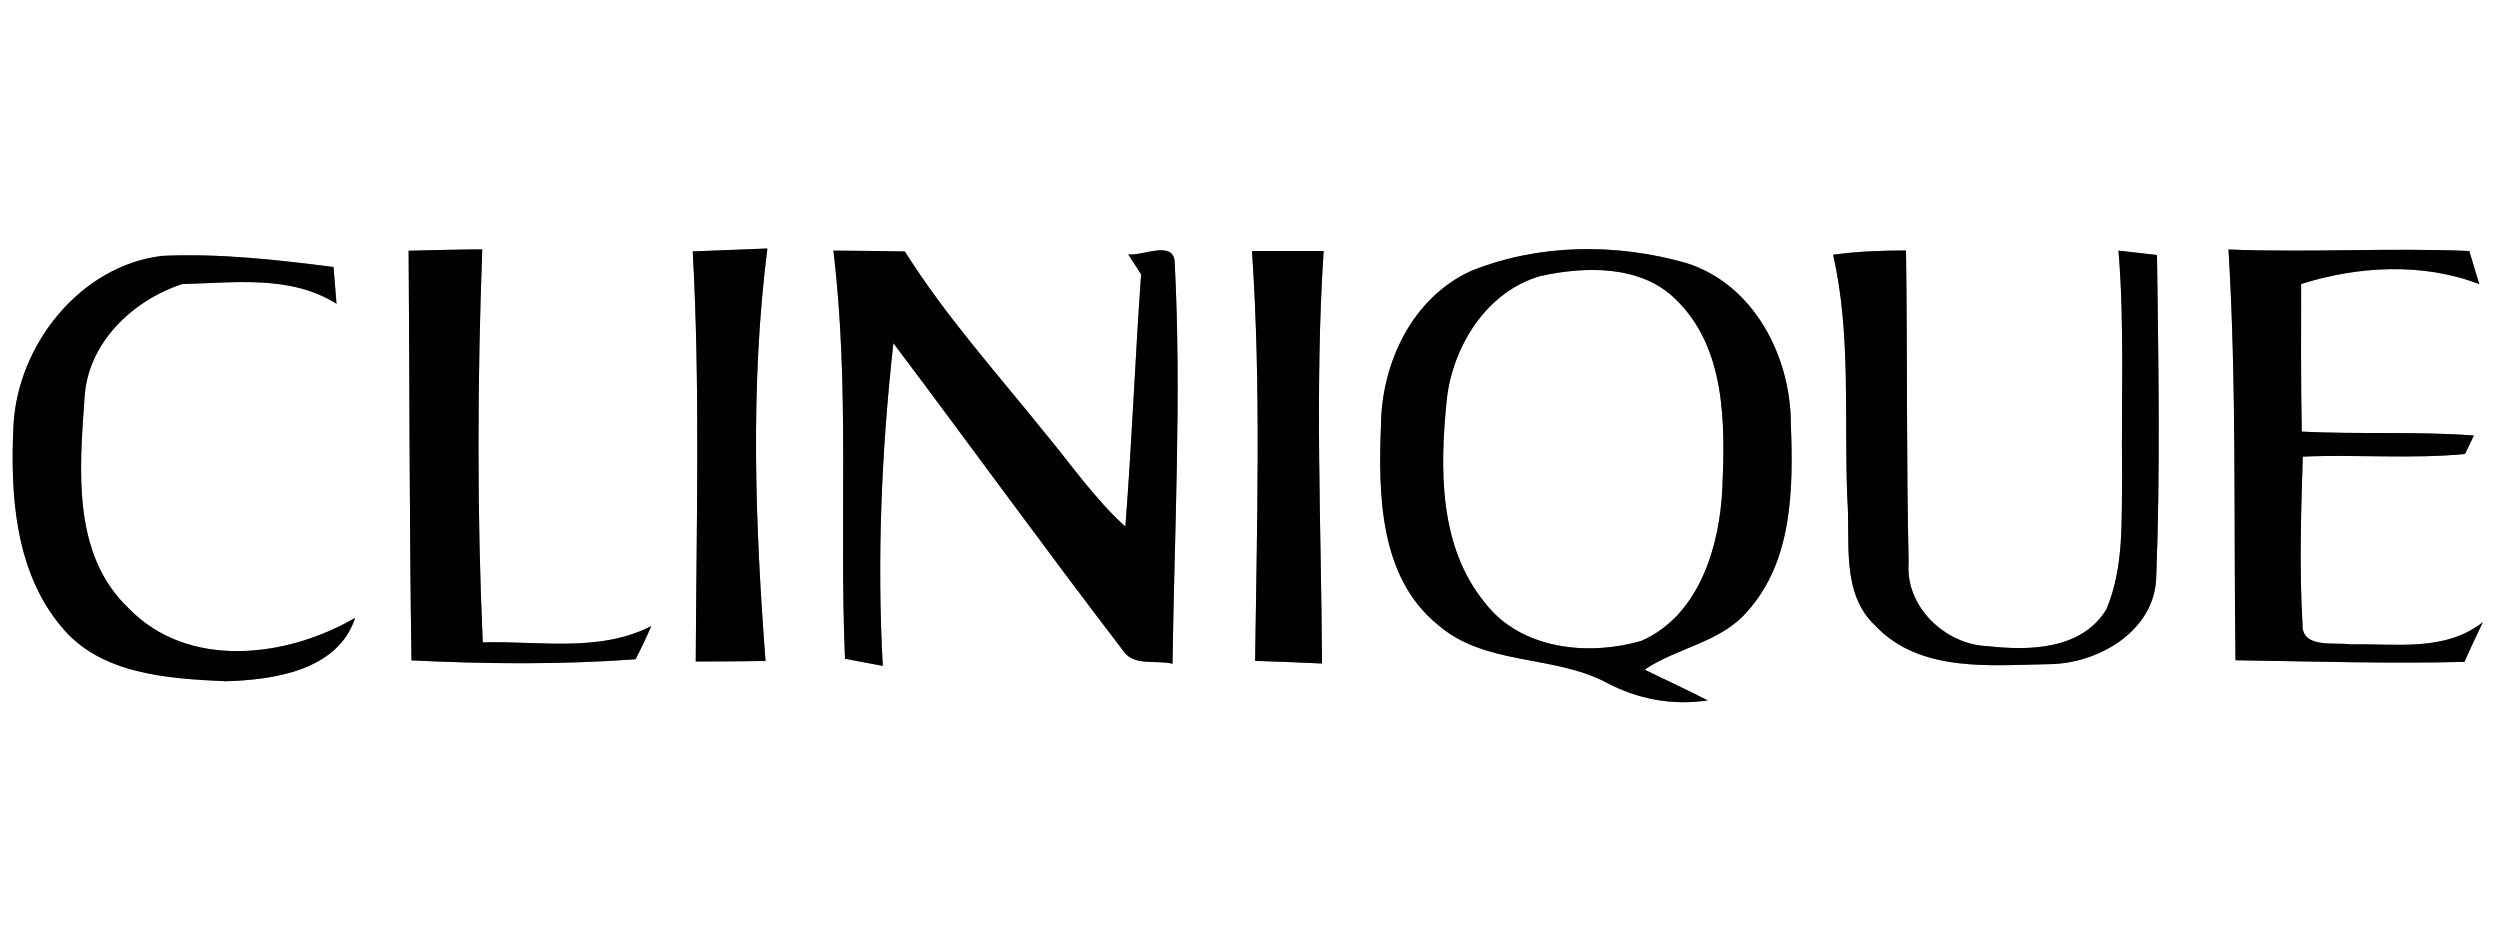 <?xml version="1.0" encoding="UTF-8" ?>
<!DOCTYPE svg PUBLIC "-//W3C//DTD SVG 1.1//EN" "http://www.w3.org/Graphics/SVG/1.1/DTD/svg11.dtd">
<svg width="200pt" height="76pt" viewBox="0 0 200 76" version="1.1" xmlns="http://www.w3.org/2000/svg">
<rect x="0" y="0" width="200" height="76" fill="#808080" stroke="none"/>
<g id="#ffffffff">
<path fill="#ffffff" opacity="1.00" d=" M 0.00 0.00 L 200.00 0.00 L 200.00 76.00 L 0.00 76.00 L 0.00 0.00 M 32.69 20.06 C 32.77 30.98 32.75 41.91 32.92 52.83 C 38.89 53.12 44.89 53.18 50.84 52.74 C 51.29 51.88 51.71 50.99 52.10 50.09 C 47.93 52.22 43.11 51.26 38.62 51.39 C 38.15 40.92 38.19 30.42 38.58 19.95 C 36.62 19.96 34.66 20.01 32.69 20.06 M 55.42 20.11 C 56.02 31.04 55.71 41.99 55.66 52.92 C 57.52 52.92 59.38 52.90 61.24 52.88 C 60.41 41.92 60.00 30.81 61.39 19.88 C 59.40 19.95 57.41 20.04 55.42 20.11 M 66.67 20.05 C 67.99 30.87 67.14 41.83 67.60 52.70 C 68.35 52.84 69.86 53.13 70.62 53.27 C 70.15 44.67 70.52 36.01 71.47 27.45 C 77.63 35.64 83.64 43.95 89.87 52.08 C 90.71 53.33 92.52 52.77 93.80 53.10 C 93.95 42.38 94.53 31.63 93.97 20.91 C 93.83 19.21 91.33 20.51 90.26 20.35 C 90.52 20.75 91.03 21.55 91.29 21.95 C 90.81 28.67 90.55 35.41 90.03 42.13 C 87.53 39.87 85.63 37.07 83.48 34.50 C 79.69 29.78 75.62 25.26 72.39 20.12 C 70.48 20.08 68.58 20.06 66.67 20.05 M 100.16 20.08 C 100.90 30.99 100.55 41.94 100.41 52.87 C 102.19 52.92 103.97 53.00 105.76 53.08 C 105.70 42.08 105.17 31.07 105.89 20.08 C 103.98 20.08 102.07 20.08 100.16 20.08 M 117.70 21.67 C 113.00 23.79 110.53 29.02 110.48 34.00 C 110.26 39.49 110.34 46.14 114.98 49.94 C 118.76 53.28 124.24 52.35 128.52 54.61 C 131.01 55.93 133.79 56.46 136.61 56.03 C 134.95 55.17 133.24 54.40 131.57 53.57 C 134.21 51.78 137.71 51.40 139.84 48.85 C 143.42 44.82 143.46 39.04 143.27 33.95 C 143.27 28.52 140.31 22.72 134.86 21.03 C 129.28 19.45 123.12 19.49 117.70 21.67 M 146.65 20.38 C 148.11 26.79 147.51 33.43 147.79 39.95 C 148.04 43.34 147.26 47.43 150.00 50.03 C 153.59 53.85 159.27 53.21 164.02 53.13 C 167.93 53.06 172.43 50.43 172.50 46.11 C 172.83 37.55 172.67 28.97 172.56 20.40 C 171.53 20.29 170.51 20.17 169.48 20.05 C 169.97 26.02 169.69 32.02 169.77 38.00 C 169.71 41.60 169.94 45.37 168.51 48.75 C 166.53 51.99 162.32 52.07 158.98 51.69 C 155.60 51.56 152.41 48.52 152.69 45.02 C 152.50 36.70 152.60 28.37 152.48 20.04 C 150.53 20.04 148.58 20.11 146.65 20.38 M 178.28 19.96 C 178.94 30.90 178.69 41.87 178.84 52.82 C 184.94 52.91 191.05 53.10 197.15 52.95 C 197.63 51.89 198.12 50.82 198.63 49.77 C 195.59 52.17 191.63 51.47 188.04 51.55 C 186.79 51.36 184.12 51.92 184.20 49.94 C 183.94 45.47 184.08 40.99 184.22 36.53 C 188.54 36.34 192.88 36.73 197.20 36.32 L 197.91 34.84 C 193.33 34.50 188.73 34.76 184.14 34.53 C 184.06 30.59 184.09 26.66 184.09 22.72 C 188.64 21.28 193.83 20.99 198.34 22.73 C 198.14 22.07 197.74 20.74 197.54 20.08 C 191.12 19.81 184.70 20.22 178.28 19.96 M 1.08 34.04 C 0.81 39.55 1.20 45.70 4.89 50.11 C 8.02 53.97 13.45 54.28 18.03 54.50 C 21.87 54.39 27.02 53.66 28.41 49.43 C 22.95 52.61 15.07 53.59 10.31 48.68 C 5.74 44.37 6.36 37.56 6.76 31.86 C 6.99 27.45 10.58 24.04 14.58 22.72 C 18.74 22.63 23.21 21.97 26.92 24.30 C 26.86 23.57 26.74 22.10 26.68 21.36 C 22.14 20.78 17.56 20.26 12.98 20.47 C 6.40 21.25 1.40 27.61 1.08 34.04 Z" />
<path fill="#ffffff" opacity="1.00" d=" M 123.24 22.08 C 126.80 21.30 131.22 21.18 134.02 23.91 C 138.08 27.80 138.01 33.87 137.79 39.07 C 137.57 43.71 135.94 49.22 131.33 51.26 C 127.08 52.51 121.67 51.97 118.80 48.23 C 115.09 43.71 115.18 37.48 115.74 31.97 C 116.21 27.70 118.93 23.31 123.24 22.08 Z" />
</g>
<g id="#010101ff">
<path fill="#010101" opacity="1.00" d=" M 32.69 20.06 C 34.66 20.01 36.62 19.96 38.58 19.95 C 38.19 30.42 38.15 40.92 38.62 51.39 C 43.11 51.26 47.93 52.22 52.10 50.09 C 51.71 50.99 51.29 51.88 50.84 52.74 C 44.89 53.18 38.89 53.12 32.92 52.83 C 32.75 41.91 32.77 30.98 32.69 20.06 Z" />
<path fill="#010101" opacity="1.00" d=" M 55.42 20.11 C 57.41 20.04 59.40 19.95 61.39 19.88 C 60.00 30.81 60.41 41.92 61.24 52.88 C 59.38 52.90 57.52 52.92 55.66 52.92 C 55.71 41.99 56.02 31.04 55.42 20.11 Z" />
<path fill="#010101" opacity="1.00" d=" M 66.67 20.05 C 68.58 20.06 70.48 20.08 72.39 20.12 C 75.62 25.26 79.69 29.78 83.48 34.50 C 85.63 37.07 87.53 39.87 90.03 42.13 C 90.55 35.41 90.81 28.67 91.29 21.95 C 91.03 21.55 90.52 20.75 90.26 20.35 C 91.33 20.51 93.83 19.21 93.97 20.91 C 94.53 31.63 93.95 42.38 93.80 53.10 C 92.52 52.77 90.71 53.33 89.87 52.08 C 83.64 43.95 77.63 35.64 71.47 27.45 C 70.52 36.01 70.15 44.67 70.62 53.27 C 69.86 53.13 68.35 52.84 67.60 52.70 C 67.14 41.83 67.99 30.87 66.67 20.05 Z" />
<path fill="#010101" opacity="1.00" d=" M 100.16 20.08 C 102.07 20.08 103.98 20.08 105.89 20.08 C 105.17 31.07 105.70 42.08 105.76 53.08 C 103.97 53.00 102.19 52.92 100.41 52.87 C 100.55 41.94 100.90 30.99 100.16 20.08 Z" />
<path fill="#010101" opacity="1.00" d=" M 117.70 21.67 C 123.12 19.49 129.28 19.45 134.86 21.03 C 140.31 22.72 143.27 28.52 143.27 33.95 C 143.46 39.04 143.42 44.82 139.84 48.85 C 137.71 51.40 134.21 51.78 131.57 53.57 C 133.24 54.40 134.95 55.17 136.61 56.03 C 133.79 56.46 131.01 55.93 128.52 54.61 C 124.24 52.35 118.76 53.28 114.98 49.94 C 110.34 46.14 110.26 39.49 110.48 34.00 C 110.53 29.02 113.00 23.79 117.70 21.67 M 123.24 22.08 C 118.93 23.31 116.21 27.70 115.74 31.97 C 115.18 37.48 115.09 43.71 118.80 48.23 C 121.67 51.97 127.08 52.51 131.33 51.26 C 135.94 49.22 137.57 43.71 137.79 39.07 C 138.01 33.87 138.08 27.80 134.02 23.91 C 131.22 21.18 126.80 21.30 123.24 22.08 Z" />
<path fill="#010101" opacity="1.00" d=" M 146.65 20.38 C 148.58 20.11 150.53 20.04 152.48 20.04 C 152.60 28.37 152.50 36.70 152.69 45.02 C 152.41 48.52 155.60 51.56 158.98 51.69 C 162.32 52.07 166.53 51.99 168.51 48.75 C 169.94 45.37 169.71 41.60 169.77 38.00 C 169.69 32.02 169.97 26.02 169.48 20.05 C 170.51 20.17 171.53 20.29 172.56 20.40 C 172.67 28.97 172.83 37.55 172.50 46.11 C 172.43 50.43 167.93 53.06 164.02 53.13 C 159.27 53.21 153.59 53.85 150.00 50.03 C 147.26 47.43 148.04 43.34 147.79 39.95 C 147.51 33.43 148.11 26.79 146.65 20.38 Z" />
<path fill="#010101" opacity="1.00" d=" M 178.28 19.96 C 184.70 20.22 191.12 19.81 197.54 20.08 C 197.74 20.74 198.14 22.07 198.34 22.73 C 193.83 20.99 188.64 21.28 184.09 22.72 C 184.09 26.66 184.06 30.59 184.14 34.53 C 188.73 34.76 193.33 34.50 197.91 34.84 L 197.20 36.32 C 192.88 36.73 188.54 36.34 184.22 36.53 C 184.08 40.99 183.94 45.47 184.20 49.94 C 184.12 51.92 186.79 51.36 188.04 51.55 C 191.63 51.47 195.59 52.17 198.63 49.77 C 198.12 50.82 197.63 51.89 197.15 52.95 C 191.05 53.10 184.94 52.91 178.84 52.82 C 178.69 41.87 178.94 30.90 178.28 19.96 Z" />
<path fill="#010101" opacity="1.00" d=" M 1.08 34.04 C 1.40 27.61 6.40 21.25 12.98 20.47 C 17.56 20.26 22.14 20.78 26.68 21.36 C 26.74 22.10 26.86 23.57 26.92 24.30 C 23.21 21.97 18.74 22.63 14.58 22.72 C 10.58 24.04 6.99 27.45 6.76 31.86 C 6.36 37.56 5.74 44.37 10.31 48.68 C 15.07 53.59 22.95 52.61 28.41 49.43 C 27.02 53.66 21.87 54.39 18.03 54.50 C 13.45 54.28 8.02 53.97 4.89 50.11 C 1.20 45.70 0.81 39.55 1.08 34.04 Z" />
</g>
</svg>
